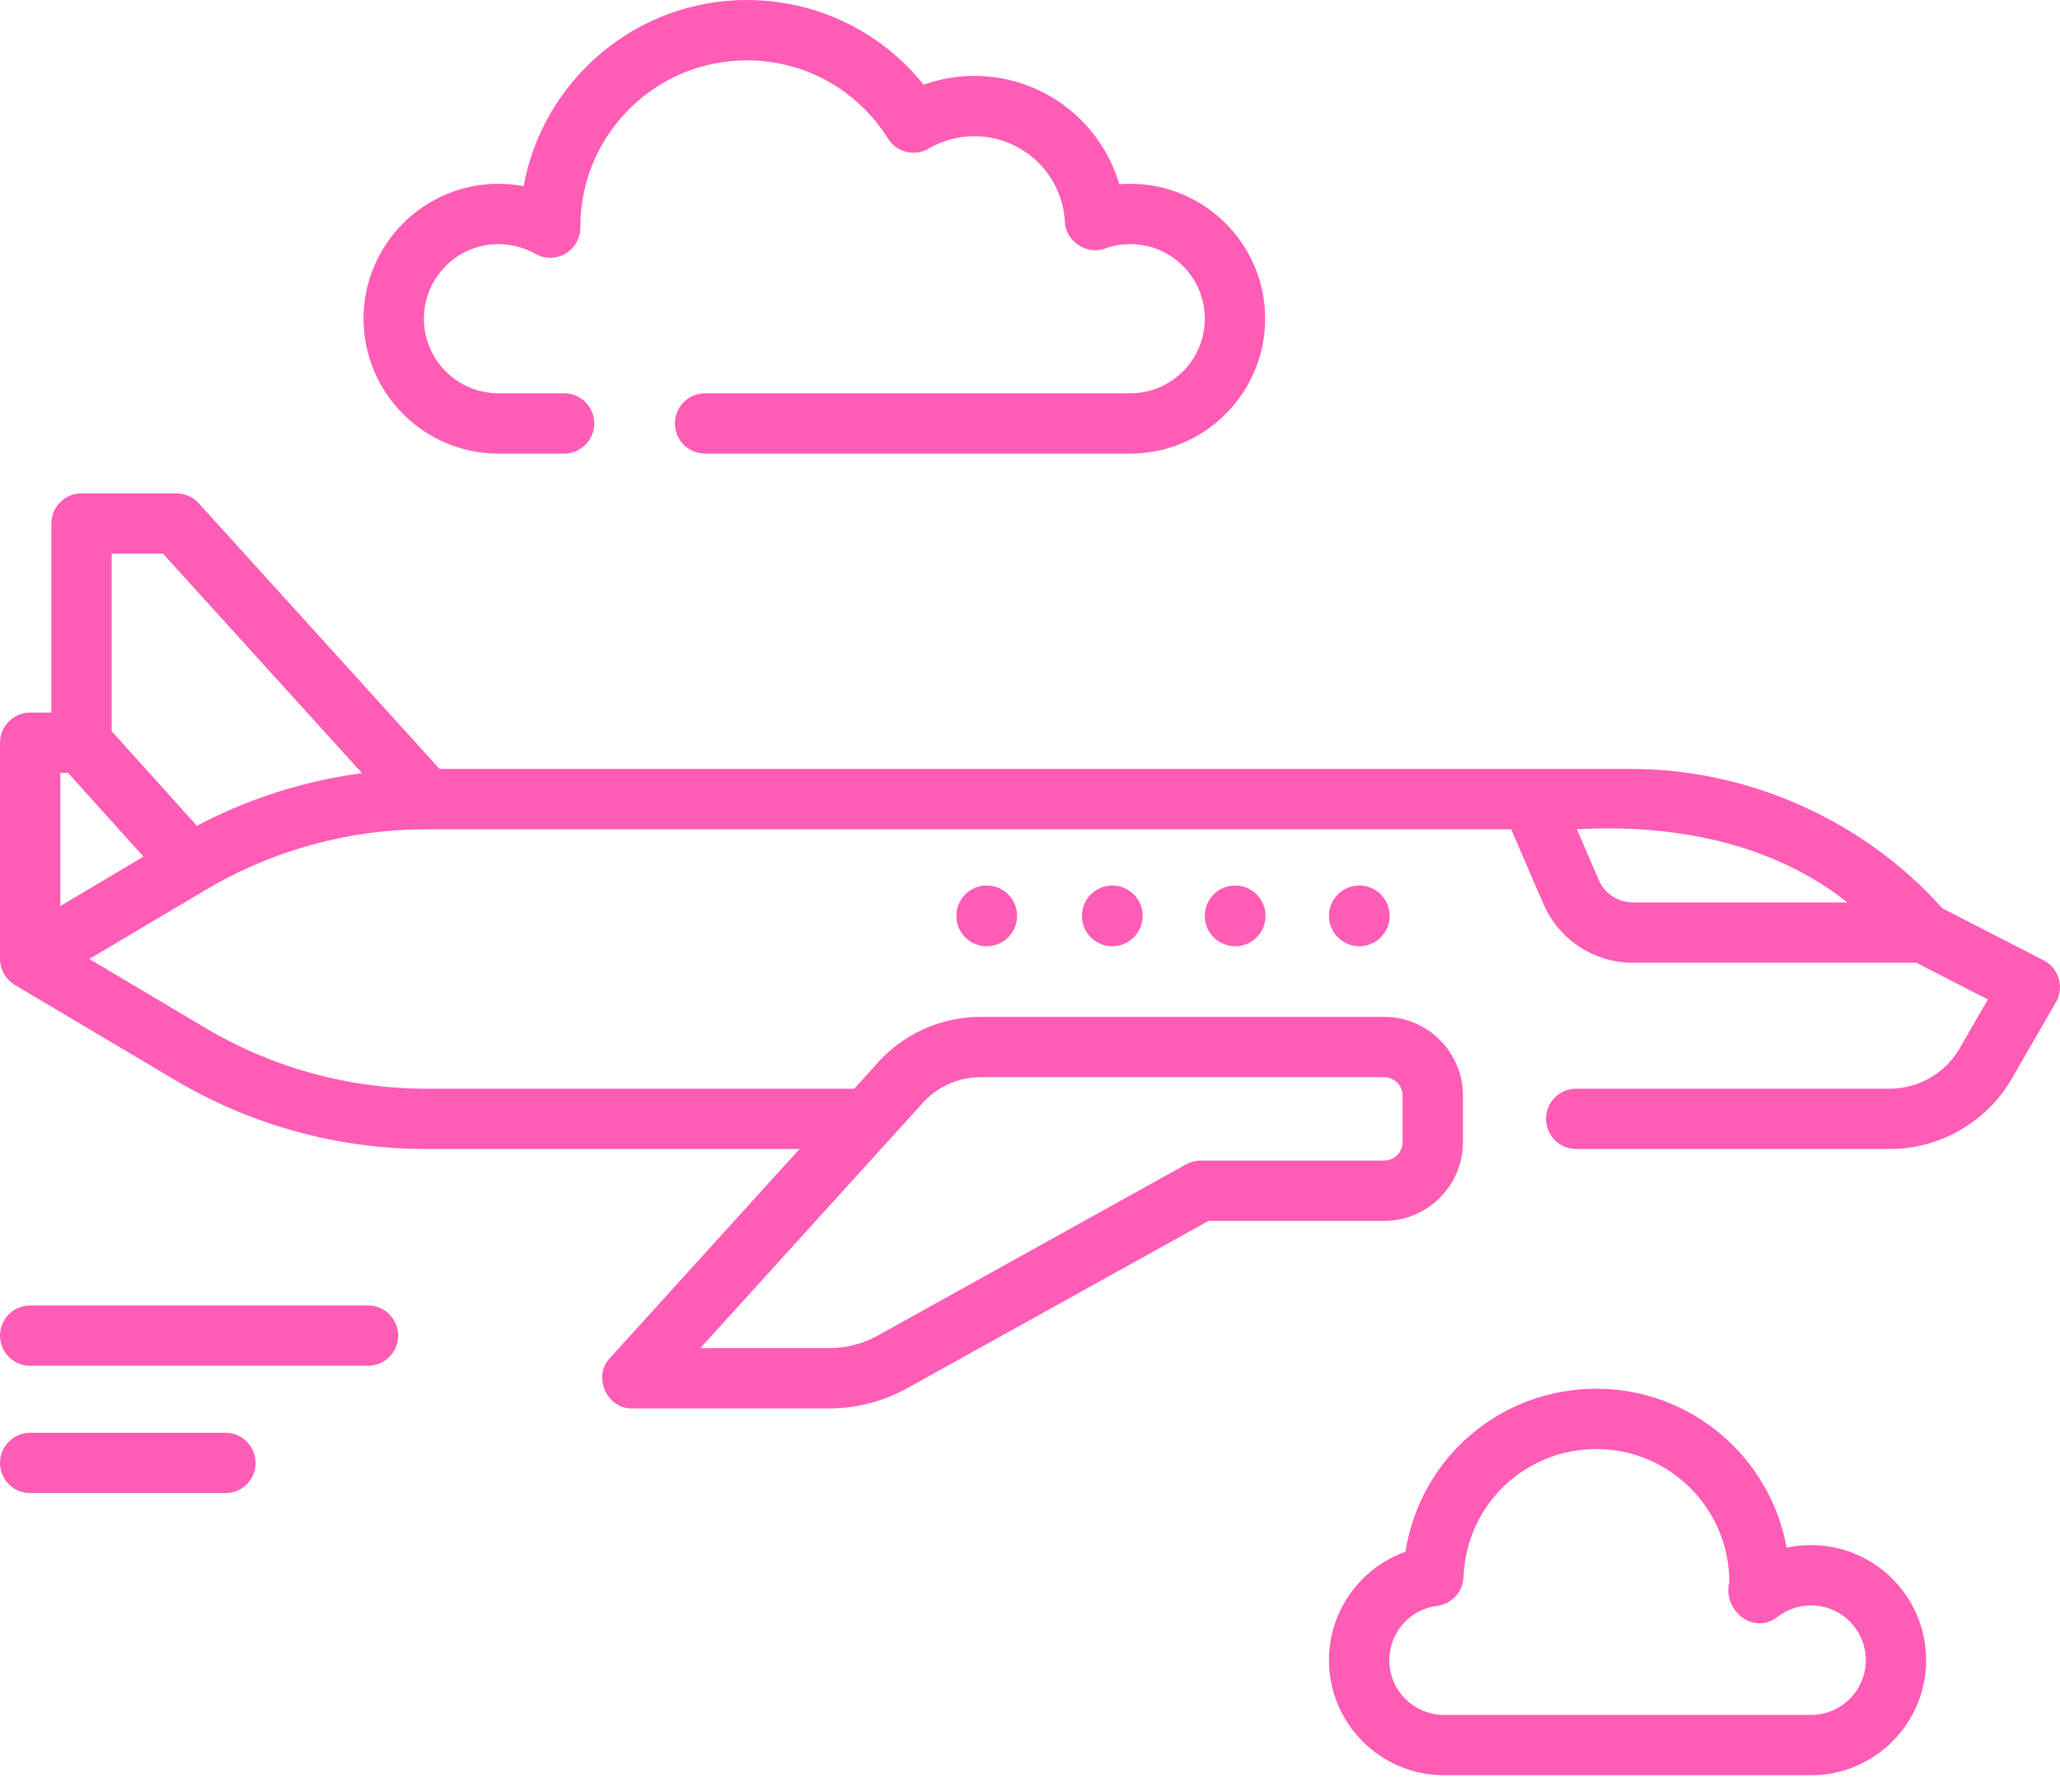 <svg width="100" height="87" viewBox="0 0 100 87" fill="none" xmlns="http://www.w3.org/2000/svg">
<path d="M99.94 47.509C99.827 47.124 99.561 46.803 99.204 46.62L94.293 44.099C90.479 39.827 84.854 37.31 79.117 37.331H21.339L9.649 24.434C9.371 24.127 8.977 23.953 8.563 23.953H3.958C3.149 23.953 2.493 24.608 2.493 25.417V34.595H1.465C0.656 34.595 2.53674e-06 35.251 2.53674e-06 36.06V46.558C-0.001 47.068 0.28 47.557 0.717 47.817L8.5 52.438C12.188 54.627 16.403 55.784 20.689 55.784H38.811L29.609 65.93C28.751 66.816 29.462 68.42 30.695 68.379H40.254C41.572 68.379 42.878 68.041 44.031 67.401L58.67 59.273H67.192C69.301 59.273 71.017 57.558 71.017 55.449V53.191C71.017 51.082 69.301 49.367 67.192 49.367H47.609C45.621 49.367 43.748 50.237 42.465 51.755L41.468 52.855H20.689C16.929 52.855 13.231 51.84 9.996 49.919L4.335 46.558L9.996 43.197C9.997 43.196 9.998 43.196 9.998 43.195C10.003 43.193 10.008 43.19 10.012 43.187C13.247 41.273 16.939 40.261 20.69 40.261H73.357L74.918 43.878C75.669 45.618 77.378 46.742 79.273 46.742H93.026L96.497 48.524L95.126 50.899C94.43 52.105 93.132 52.855 91.738 52.855H76.513C75.704 52.855 75.048 53.51 75.048 54.32C75.048 55.129 75.704 55.784 76.513 55.784H91.738C94.175 55.784 96.445 54.474 97.663 52.364L99.804 48.655C100.004 48.308 100.054 47.894 99.94 47.509ZM44.692 53.659C45.416 52.793 46.48 52.297 47.609 52.297H67.192C67.685 52.297 68.087 52.698 68.087 53.191V55.449C68.087 55.942 67.685 56.344 67.192 56.344H58.29C58.042 56.344 57.797 56.407 57.579 56.528L42.609 64.84C41.89 65.239 41.076 65.449 40.254 65.449H34L44.653 53.703C44.666 53.688 44.679 53.674 44.692 53.659ZM5.422 26.882H7.914L17.572 37.537C14.777 37.906 12.062 38.77 9.556 40.09L5.422 35.498L5.422 26.882ZM2.93 37.525H3.305L6.964 41.589L2.93 43.984V37.525ZM77.608 42.717L76.548 40.261C81.159 40.002 85.986 40.88 89.674 43.812H79.273C78.548 43.812 77.895 43.383 77.608 42.717Z" fill="#FF5DB5"/>
<path d="M24.198 22.023H27.384C28.193 22.023 28.849 21.367 28.849 20.558C28.849 19.749 28.193 19.093 27.384 19.093H24.198C22.201 19.093 20.577 17.469 20.577 15.473C20.577 13.476 22.201 11.852 24.198 11.852C24.823 11.852 25.441 12.015 25.984 12.324C26.439 12.582 26.997 12.579 27.449 12.314C27.901 12.049 28.177 11.563 28.173 11.04C28.173 11.031 28.172 11.011 28.172 10.996C28.18 6.547 31.802 2.93 36.253 2.93C39.053 2.93 41.614 4.35 43.105 6.728C43.526 7.399 44.403 7.614 45.086 7.214C45.757 6.821 46.524 6.614 47.303 6.614C49.636 6.614 51.564 8.437 51.693 10.764C51.721 11.713 52.763 12.405 53.649 12.062C54.039 11.922 54.449 11.852 54.866 11.852C56.862 11.852 58.486 13.476 58.486 15.472C58.486 17.469 56.862 19.093 54.866 19.093H34.228C33.419 19.093 32.763 19.748 32.763 20.558C32.763 21.367 33.419 22.023 34.228 22.023H54.866C58.478 22.023 61.416 19.084 61.416 15.472C61.416 11.86 58.478 8.922 54.866 8.922C54.688 8.922 54.51 8.929 54.334 8.943C53.438 5.89 50.615 3.684 47.303 3.684C46.459 3.684 45.623 3.83 44.835 4.112C42.755 1.516 39.631 0 36.253 0C30.855 0 26.352 3.904 25.419 9.037C25.018 8.961 24.608 8.922 24.198 8.922C20.586 8.922 17.647 11.86 17.647 15.472C17.647 19.084 20.586 22.023 24.198 22.023Z" fill="#FF5DB5"/>
<path d="M87.915 75.012C87.511 75.012 87.114 75.054 86.729 75.137C85.94 70.755 82.099 67.421 77.494 67.421C72.803 67.421 68.929 70.816 68.227 75.335C66.044 76.112 64.512 78.2 64.512 80.6C64.512 83.68 67.019 86.187 70.1 86.187H87.915C90.996 86.187 93.502 83.68 93.502 80.6C93.502 77.518 90.996 75.012 87.915 75.012ZM87.915 83.257H70.1C68.634 83.257 67.442 82.065 67.442 80.6C67.442 79.262 68.441 78.129 69.766 77.963C70.478 77.874 71.021 77.281 71.047 76.564C71.175 73.08 74.007 70.351 77.494 70.351C81.052 70.351 83.947 73.246 83.947 76.804C83.603 78.155 85.106 79.42 86.29 78.497C86.759 78.134 87.321 77.941 87.915 77.941C89.38 77.941 90.573 79.134 90.573 80.599C90.573 82.065 89.38 83.257 87.915 83.257Z" fill="#FF5DB5"/>
<path d="M17.865 63.378H1.465C0.656 63.378 2.53674e-06 64.034 2.53674e-06 64.843C2.53674e-06 65.652 0.656 66.308 1.465 66.308H17.865C18.674 66.308 19.33 65.652 19.33 64.843C19.33 64.034 18.674 63.378 17.865 63.378Z" fill="#FF5DB5"/>
<path d="M10.944 69.559H1.465C0.656 69.559 2.53674e-06 70.215 2.53674e-06 71.024C2.53674e-06 71.833 0.656 72.489 1.465 72.489H10.944C11.753 72.489 12.409 71.833 12.409 71.024C12.409 70.215 11.753 69.559 10.944 69.559Z" fill="#FF5DB5"/>
<path d="M65.986 45.94C66.801 45.94 67.461 45.28 67.461 44.465C67.461 43.651 66.801 42.99 65.986 42.99C65.172 42.99 64.512 43.651 64.512 44.465C64.512 45.28 65.172 45.94 65.986 45.94Z" fill="#FF5DB5"/>
<path d="M59.959 45.94C60.774 45.94 61.434 45.28 61.434 44.465C61.434 43.651 60.774 42.99 59.959 42.99C59.145 42.99 58.484 43.651 58.484 44.465C58.484 45.28 59.145 45.94 59.959 45.94Z" fill="#FF5DB5"/>
<path d="M53.994 45.94C54.809 45.94 55.469 45.28 55.469 44.465C55.469 43.651 54.809 42.99 53.994 42.99C53.18 42.99 52.52 43.651 52.52 44.465C52.52 45.28 53.18 45.94 53.994 45.94Z" fill="#FF5DB5"/>
<path d="M47.898 45.94C48.713 45.94 49.373 45.28 49.373 44.465C49.373 43.651 48.713 42.99 47.898 42.99C47.084 42.99 46.424 43.651 46.424 44.465C46.424 45.28 47.084 45.94 47.898 45.94Z" fill="#FF5DB5"/>
</svg>
